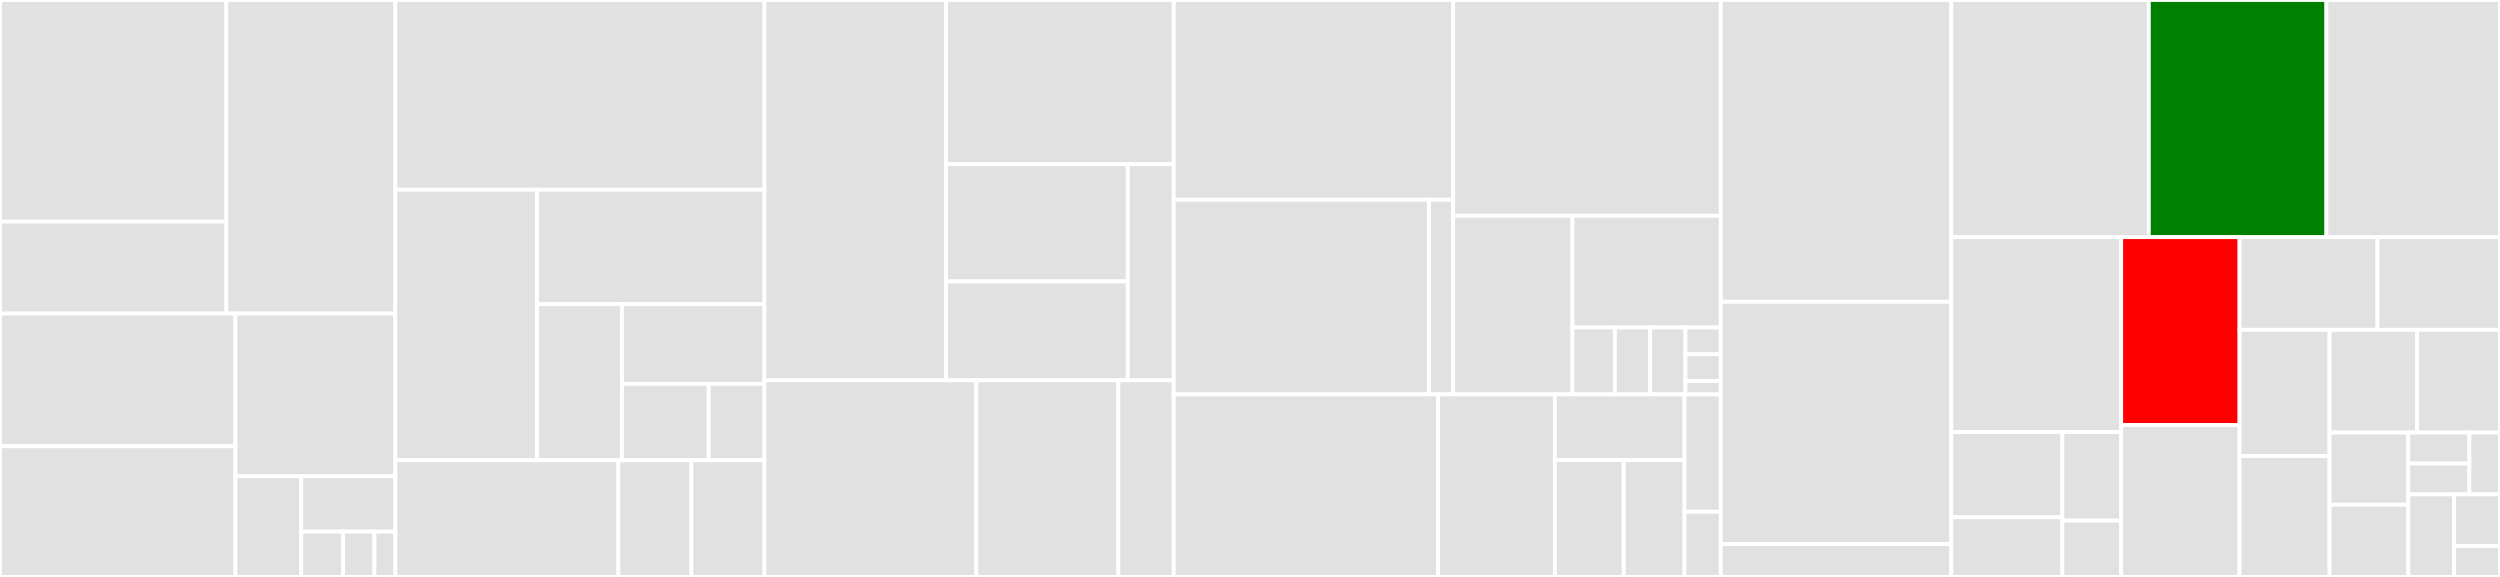 <svg baseProfile="full" width="650" height="150" viewBox="0 0 650 150" version="1.1"
xmlns="http://www.w3.org/2000/svg" xmlns:ev="http://www.w3.org/2001/xml-events"
xmlns:xlink="http://www.w3.org/1999/xlink">

<rect x="0" y="0" width="650" height="150" fill="#333333" stroke="none"/>

<style>rect.s{mask:url(#mask);}</style>
<defs>
  <pattern id="white" width="4" height="4" patternUnits="userSpaceOnUse" patternTransform="rotate(45)">
    <rect width="2" height="2" transform="translate(0,0)" fill="white"></rect>
  </pattern>
  <mask id="mask">
    <rect x="0" y="0" width="100%" height="100%" fill="url(#white)"></rect>
  </mask>
</defs>

<rect x="0" y="0" width="58.849" height="57.618" fill="#e1e1e1" stroke="white" stroke-width="1" class=" tooltipped" data-content="cloud-runner/providers/aws/services/task-service.ts"><title>cloud-runner/providers/aws/services/task-service.ts</title></rect>
<rect x="0" y="57.618" width="58.849" height="23.917" fill="#e1e1e1" stroke="white" stroke-width="1" class=" tooltipped" data-content="cloud-runner/providers/aws/services/garbage-collection-service.ts"><title>cloud-runner/providers/aws/services/garbage-collection-service.ts</title></rect>
<rect x="58.849" y="0" width="43.94" height="81.535" fill="#e1e1e1" stroke="white" stroke-width="1" class=" tooltipped" data-content="cloud-runner/providers/aws/aws-task-runner.ts"><title>cloud-runner/providers/aws/aws-task-runner.ts</title></rect>
<rect x="0" y="81.535" width="61.206" height="34.494" fill="#e1e1e1" stroke="white" stroke-width="1" class=" tooltipped" data-content="cloud-runner/providers/aws/index.ts"><title>cloud-runner/providers/aws/index.ts</title></rect>
<rect x="0" y="116.029" width="61.206" height="33.971" fill="#e1e1e1" stroke="white" stroke-width="1" class=" tooltipped" data-content="cloud-runner/providers/aws/aws-job-stack.ts"><title>cloud-runner/providers/aws/aws-job-stack.ts</title></rect>
<rect x="61.206" y="81.535" width="41.583" height="42.31" fill="#e1e1e1" stroke="white" stroke-width="1" class=" tooltipped" data-content="cloud-runner/providers/aws/aws-base-stack.ts"><title>cloud-runner/providers/aws/aws-base-stack.ts</title></rect>
<rect x="61.206" y="123.845" width="17.122" height="26.155" fill="#e1e1e1" stroke="white" stroke-width="1" class=" tooltipped" data-content="cloud-runner/providers/aws/aws-cloud-formation-templates.ts"><title>cloud-runner/providers/aws/aws-cloud-formation-templates.ts</title></rect>
<rect x="78.328" y="123.845" width="24.46" height="14.385" fill="#e1e1e1" stroke="white" stroke-width="1" class=" tooltipped" data-content="cloud-runner/providers/aws/aws-error.ts"><title>cloud-runner/providers/aws/aws-error.ts</title></rect>
<rect x="78.328" y="138.23" width="10.871" height="11.77" fill="#e1e1e1" stroke="white" stroke-width="1" class=" tooltipped" data-content="cloud-runner/providers/aws/cloud-formations/task-definition-formation.ts"><title>cloud-runner/providers/aws/cloud-formations/task-definition-formation.ts</title></rect>
<rect x="89.2" y="138.23" width="8.153" height="11.77" fill="#e1e1e1" stroke="white" stroke-width="1" class=" tooltipped" data-content="cloud-runner/providers/aws/cloud-formations/base-stack-formation.ts"><title>cloud-runner/providers/aws/cloud-formations/base-stack-formation.ts</title></rect>
<rect x="97.353" y="138.23" width="5.436" height="11.77" fill="#e1e1e1" stroke="white" stroke-width="1" class=" tooltipped" data-content="cloud-runner/providers/aws/cloud-formations/cleanup-cron-formation.ts"><title>cloud-runner/providers/aws/cloud-formations/cleanup-cron-formation.ts</title></rect>
<rect x="102.789" y="0" width="95.965" height="49.333" fill="#e1e1e1" stroke="white" stroke-width="1" class=" tooltipped" data-content="cloud-runner/providers/k8s/index.ts"><title>cloud-runner/providers/k8s/index.ts</title></rect>
<rect x="102.789" y="49.333" width="36.839" height="70.333" fill="#e1e1e1" stroke="white" stroke-width="1" class=" tooltipped" data-content="cloud-runner/providers/k8s/kubernetes-task-runner.ts"><title>cloud-runner/providers/k8s/kubernetes-task-runner.ts</title></rect>
<rect x="139.628" y="49.333" width="59.125" height="29.756" fill="#e1e1e1" stroke="white" stroke-width="1" class=" tooltipped" data-content="cloud-runner/providers/k8s/kubernetes-storage.ts"><title>cloud-runner/providers/k8s/kubernetes-storage.ts</title></rect>
<rect x="139.628" y="79.09" width="22.073" height="40.577" fill="#e1e1e1" stroke="white" stroke-width="1" class=" tooltipped" data-content="cloud-runner/providers/k8s/kubernetes-job-spec-factory.ts"><title>cloud-runner/providers/k8s/kubernetes-job-spec-factory.ts</title></rect>
<rect x="161.702" y="79.09" width="37.052" height="20.72" fill="#e1e1e1" stroke="white" stroke-width="1" class=" tooltipped" data-content="cloud-runner/providers/k8s/kubernetes-secret.ts"><title>cloud-runner/providers/k8s/kubernetes-secret.ts</title></rect>
<rect x="161.702" y="99.81" width="22.553" height="19.857" fill="#e1e1e1" stroke="white" stroke-width="1" class=" tooltipped" data-content="cloud-runner/providers/k8s/kubernetes-pods.ts"><title>cloud-runner/providers/k8s/kubernetes-pods.ts</title></rect>
<rect x="184.255" y="99.81" width="14.498" height="19.857" fill="#e1e1e1" stroke="white" stroke-width="1" class=" tooltipped" data-content="cloud-runner/providers/k8s/kubernetes-service-account.ts"><title>cloud-runner/providers/k8s/kubernetes-service-account.ts</title></rect>
<rect x="102.789" y="119.667" width="58.001" height="30.333" fill="#e1e1e1" stroke="white" stroke-width="1" class=" tooltipped" data-content="cloud-runner/providers/docker/index.ts"><title>cloud-runner/providers/docker/index.ts</title></rect>
<rect x="160.789" y="119.667" width="18.982" height="30.333" fill="#e1e1e1" stroke="white" stroke-width="1" class=" tooltipped" data-content="cloud-runner/providers/local/index.ts"><title>cloud-runner/providers/local/index.ts</title></rect>
<rect x="179.771" y="119.667" width="18.982" height="30.333" fill="#e1e1e1" stroke="white" stroke-width="1" class=" tooltipped" data-content="cloud-runner/providers/test/index.ts"><title>cloud-runner/providers/test/index.ts</title></rect>
<rect x="198.753" y="0" width="47.223" height="98.898" fill="#e1e1e1" stroke="white" stroke-width="1" class=" tooltipped" data-content="cloud-runner/services/core/shared-workspace-locking.ts"><title>cloud-runner/services/core/shared-workspace-locking.ts</title></rect>
<rect x="245.977" y="0" width="59.191" height="42.694" fill="#e1e1e1" stroke="white" stroke-width="1" class=" tooltipped" data-content="cloud-runner/services/core/task-parameter-serializer.ts"><title>cloud-runner/services/core/task-parameter-serializer.ts</title></rect>
<rect x="245.977" y="42.694" width="47.239" height="30.472" fill="#e1e1e1" stroke="white" stroke-width="1" class=" tooltipped" data-content="cloud-runner/services/core/follow-log-stream-service.ts"><title>cloud-runner/services/core/follow-log-stream-service.ts</title></rect>
<rect x="245.977" y="73.166" width="47.239" height="25.732" fill="#e1e1e1" stroke="white" stroke-width="1" class=" tooltipped" data-content="cloud-runner/services/core/cloud-runner-system.ts"><title>cloud-runner/services/core/cloud-runner-system.ts</title></rect>
<rect x="293.215" y="42.694" width="11.952" height="56.204" fill="#e1e1e1" stroke="white" stroke-width="1" class=" tooltipped" data-content="cloud-runner/services/core/cloud-runner-logger.ts"><title>cloud-runner/services/core/cloud-runner-logger.ts</title></rect>
<rect x="198.753" y="98.898" width="55.085" height="51.102" fill="#e1e1e1" stroke="white" stroke-width="1" class=" tooltipped" data-content="cloud-runner/services/hooks/container-hook-service.ts"><title>cloud-runner/services/hooks/container-hook-service.ts</title></rect>
<rect x="253.838" y="98.898" width="36.932" height="51.102" fill="#e1e1e1" stroke="white" stroke-width="1" class=" tooltipped" data-content="cloud-runner/services/hooks/command-hook-service.ts"><title>cloud-runner/services/hooks/command-hook-service.ts</title></rect>
<rect x="290.77" y="98.898" width="14.397" height="51.102" fill="#e1e1e1" stroke="white" stroke-width="1" class=" tooltipped" data-content="cloud-runner/services/utility/lfs-hashing.ts"><title>cloud-runner/services/utility/lfs-hashing.ts</title></rect>
<rect x="305.167" y="0" width="72.68" height="51.935" fill="#e1e1e1" stroke="white" stroke-width="1" class=" tooltipped" data-content="cloud-runner/remote-client/index.ts"><title>cloud-runner/remote-client/index.ts</title></rect>
<rect x="305.167" y="51.935" width="66.36" height="50.614" fill="#e1e1e1" stroke="white" stroke-width="1" class=" tooltipped" data-content="cloud-runner/remote-client/caching.ts"><title>cloud-runner/remote-client/caching.ts</title></rect>
<rect x="371.527" y="51.935" width="6.32" height="50.614" fill="#e1e1e1" stroke="white" stroke-width="1" class=" tooltipped" data-content="cloud-runner/remote-client/remote-client-logger.ts"><title>cloud-runner/remote-client/remote-client-logger.ts</title></rect>
<rect x="377.847" y="0" width="69.561" height="56.103" fill="#e1e1e1" stroke="white" stroke-width="1" class=" tooltipped" data-content="cloud-runner/options/cloud-runner-options.ts"><title>cloud-runner/options/cloud-runner-options.ts</title></rect>
<rect x="377.847" y="56.103" width="30.992" height="46.446" fill="#e1e1e1" stroke="white" stroke-width="1" class=" tooltipped" data-content="cloud-runner/options/cloud-runner-folders.ts"><title>cloud-runner/options/cloud-runner-folders.ts</title></rect>
<rect x="408.84" y="56.103" width="38.568" height="29.029" fill="#e1e1e1" stroke="white" stroke-width="1" class=" tooltipped" data-content="cloud-runner/options/cloud-runner-query-override.ts"><title>cloud-runner/options/cloud-runner-query-override.ts</title></rect>
<rect x="408.84" y="85.132" width="11.02" height="17.417" fill="#e1e1e1" stroke="white" stroke-width="1" class=" tooltipped" data-content="cloud-runner/options/cloud-runner-guid.ts"><title>cloud-runner/options/cloud-runner-guid.ts</title></rect>
<rect x="419.859" y="85.132" width="9.183" height="17.417" fill="#e1e1e1" stroke="white" stroke-width="1" class=" tooltipped" data-content="cloud-runner/options/cloud-runner-options-reader.ts"><title>cloud-runner/options/cloud-runner-options-reader.ts</title></rect>
<rect x="429.042" y="85.132" width="9.183" height="17.417" fill="#e1e1e1" stroke="white" stroke-width="1" class=" tooltipped" data-content="cloud-runner/options/cloud-runner-step-parameters.ts"><title>cloud-runner/options/cloud-runner-step-parameters.ts</title></rect>
<rect x="438.225" y="85.132" width="9.183" height="6.967" fill="#e1e1e1" stroke="white" stroke-width="1" class=" tooltipped" data-content="cloud-runner/options/cloud-runner-constants.ts"><title>cloud-runner/options/cloud-runner-constants.ts</title></rect>
<rect x="438.225" y="92.098" width="9.183" height="6.967" fill="#e1e1e1" stroke="white" stroke-width="1" class=" tooltipped" data-content="cloud-runner/options/cloud-runner-statics.ts"><title>cloud-runner/options/cloud-runner-statics.ts</title></rect>
<rect x="438.225" y="99.065" width="9.183" height="3.483" fill="#e1e1e1" stroke="white" stroke-width="1" class=" tooltipped" data-content="cloud-runner/options/cloud-runner-environment-variable.ts"><title>cloud-runner/options/cloud-runner-environment-variable.ts</title></rect>
<rect x="305.167" y="102.549" width="68.761" height="47.451" fill="#e1e1e1" stroke="white" stroke-width="1" class=" tooltipped" data-content="cloud-runner/cloud-runner.ts"><title>cloud-runner/cloud-runner.ts</title></rect>
<rect x="373.928" y="102.549" width="30.336" height="47.451" fill="#e1e1e1" stroke="white" stroke-width="1" class=" tooltipped" data-content="cloud-runner/workflows/build-automation-workflow.ts"><title>cloud-runner/workflows/build-automation-workflow.ts</title></rect>
<rect x="404.264" y="102.549" width="33.706" height="17.082" fill="#e1e1e1" stroke="white" stroke-width="1" class=" tooltipped" data-content="cloud-runner/workflows/workflow-composition-root.ts"><title>cloud-runner/workflows/workflow-composition-root.ts</title></rect>
<rect x="404.264" y="119.631" width="17.907" height="30.369" fill="#e1e1e1" stroke="white" stroke-width="1" class=" tooltipped" data-content="cloud-runner/workflows/async-workflow.ts"><title>cloud-runner/workflows/async-workflow.ts</title></rect>
<rect x="422.171" y="119.631" width="15.8" height="30.369" fill="#e1e1e1" stroke="white" stroke-width="1" class=" tooltipped" data-content="cloud-runner/workflows/custom-workflow.ts"><title>cloud-runner/workflows/custom-workflow.ts</title></rect>
<rect x="437.97" y="102.549" width="9.438" height="30.504" fill="#e1e1e1" stroke="white" stroke-width="1" class=" tooltipped" data-content="cloud-runner/error/cloud-runner-error.ts"><title>cloud-runner/error/cloud-runner-error.ts</title></rect>
<rect x="437.97" y="133.053" width="9.438" height="16.947" fill="#e1e1e1" stroke="white" stroke-width="1" class=" tooltipped" data-content="cloud-runner/tests/create-test-parameter.ts"><title>cloud-runner/tests/create-test-parameter.ts</title></rect>
<rect x="447.408" y="0" width="59.925" height="78.47" fill="#e1e1e1" stroke="white" stroke-width="1" class=" tooltipped" data-content="input.ts"><title>input.ts</title></rect>
<rect x="447.408" y="78.47" width="59.925" height="62.989" fill="#e1e1e1" stroke="white" stroke-width="1" class=" tooltipped" data-content="cli/cli.ts"><title>cli/cli.ts</title></rect>
<rect x="447.408" y="141.459" width="59.925" height="8.541" fill="#e1e1e1" stroke="white" stroke-width="1" class=" tooltipped" data-content="cli/cli-functions-repository.ts"><title>cli/cli-functions-repository.ts</title></rect>
<rect x="507.333" y="0" width="51.36" height="61.659" fill="#e1e1e1" stroke="white" stroke-width="1" class=" tooltipped" data-content="versioning.ts"><title>versioning.ts</title></rect>
<rect x="558.693" y="0" width="46.172" height="61.659" fill="green" stroke="white" stroke-width="1" class=" tooltipped" data-content="image-tag.ts"><title>image-tag.ts</title></rect>
<rect x="604.865" y="0" width="45.135" height="61.659" fill="#e1e1e1" stroke="white" stroke-width="1" class=" tooltipped" data-content="github.ts"><title>github.ts</title></rect>
<rect x="507.333" y="61.659" width="44.176" height="50.687" fill="#e1e1e1" stroke="white" stroke-width="1" class=" tooltipped" data-content="build-parameters.ts"><title>build-parameters.ts</title></rect>
<rect x="507.333" y="112.347" width="28.884" height="22.149" fill="#e1e1e1" stroke="white" stroke-width="1" class=" tooltipped" data-content="input-readers/git-repo.ts"><title>input-readers/git-repo.ts</title></rect>
<rect x="507.333" y="134.496" width="28.884" height="15.504" fill="#e1e1e1" stroke="white" stroke-width="1" class=" tooltipped" data-content="input-readers/github-cli.ts"><title>input-readers/github-cli.ts</title></rect>
<rect x="536.217" y="112.347" width="15.292" height="23.01" fill="#e1e1e1" stroke="white" stroke-width="1" class=" tooltipped" data-content="input-readers/action-yaml.ts"><title>input-readers/action-yaml.ts</title></rect>
<rect x="536.217" y="135.357" width="15.292" height="14.643" fill="#e1e1e1" stroke="white" stroke-width="1" class=" tooltipped" data-content="input-readers/generic-input-reader.ts"><title>input-readers/generic-input-reader.ts</title></rect>
<rect x="551.509" y="61.659" width="30.778" height="48.847" fill="red" stroke="white" stroke-width="1" class=" tooltipped" data-content="docker.ts"><title>docker.ts</title></rect>
<rect x="551.509" y="110.506" width="30.778" height="39.494" fill="#e1e1e1" stroke="white" stroke-width="1" class=" tooltipped" data-content="system.ts"><title>system.ts</title></rect>
<rect x="582.287" y="61.659" width="35.848" height="24.093" fill="#e1e1e1" stroke="white" stroke-width="1" class=" tooltipped" data-content="image-environment-factory.ts"><title>image-environment-factory.ts</title></rect>
<rect x="618.135" y="61.659" width="31.865" height="24.093" fill="#e1e1e1" stroke="white" stroke-width="1" class=" tooltipped" data-content="action.ts"><title>action.ts</title></rect>
<rect x="582.287" y="85.752" width="23.401" height="32.807" fill="#e1e1e1" stroke="white" stroke-width="1" class=" tooltipped" data-content="index.ts"><title>index.ts</title></rect>
<rect x="582.287" y="118.56" width="23.401" height="31.44" fill="#e1e1e1" stroke="white" stroke-width="1" class=" tooltipped" data-content="android-versioning.ts"><title>android-versioning.ts</title></rect>
<rect x="605.688" y="85.752" width="22.755" height="26.71" fill="#e1e1e1" stroke="white" stroke-width="1" class=" tooltipped" data-content="unity-versioning.ts"><title>unity-versioning.ts</title></rect>
<rect x="628.443" y="85.752" width="21.557" height="26.71" fill="#e1e1e1" stroke="white" stroke-width="1" class=" tooltipped" data-content="platform.ts"><title>platform.ts</title></rect>
<rect x="605.688" y="112.462" width="20.452" height="18.769" fill="#e1e1e1" stroke="white" stroke-width="1" class=" tooltipped" data-content="cache.ts"><title>cache.ts</title></rect>
<rect x="605.688" y="131.231" width="20.452" height="18.769" fill="#e1e1e1" stroke="white" stroke-width="1" class=" tooltipped" data-content="project.ts"><title>project.ts</title></rect>
<rect x="626.14" y="112.462" width="15.907" height="8.044" fill="#e1e1e1" stroke="white" stroke-width="1" class=" tooltipped" data-content="error/command-execution-error.ts"><title>error/command-execution-error.ts</title></rect>
<rect x="626.14" y="120.506" width="15.907" height="8.044" fill="#e1e1e1" stroke="white" stroke-width="1" class=" tooltipped" data-content="error/not-implemented-exception.ts"><title>error/not-implemented-exception.ts</title></rect>
<rect x="642.047" y="112.462" width="7.953" height="16.088" fill="#e1e1e1" stroke="white" stroke-width="1" class=" tooltipped" data-content="error/validation-error.ts"><title>error/validation-error.ts</title></rect>
<rect x="626.14" y="128.55" width="11.93" height="21.45" fill="#e1e1e1" stroke="white" stroke-width="1" class=" tooltipped" data-content="output.ts"><title>output.ts</title></rect>
<rect x="638.07" y="128.55" width="11.93" height="13.406" fill="#e1e1e1" stroke="white" stroke-width="1" class=" tooltipped" data-content="__data__/versions.ts"><title>__data__/versions.ts</title></rect>
<rect x="638.07" y="141.956" width="11.93" height="8.044" fill="#e1e1e1" stroke="white" stroke-width="1" class=" tooltipped" data-content="unity.ts"><title>unity.ts</title></rect>
</svg>